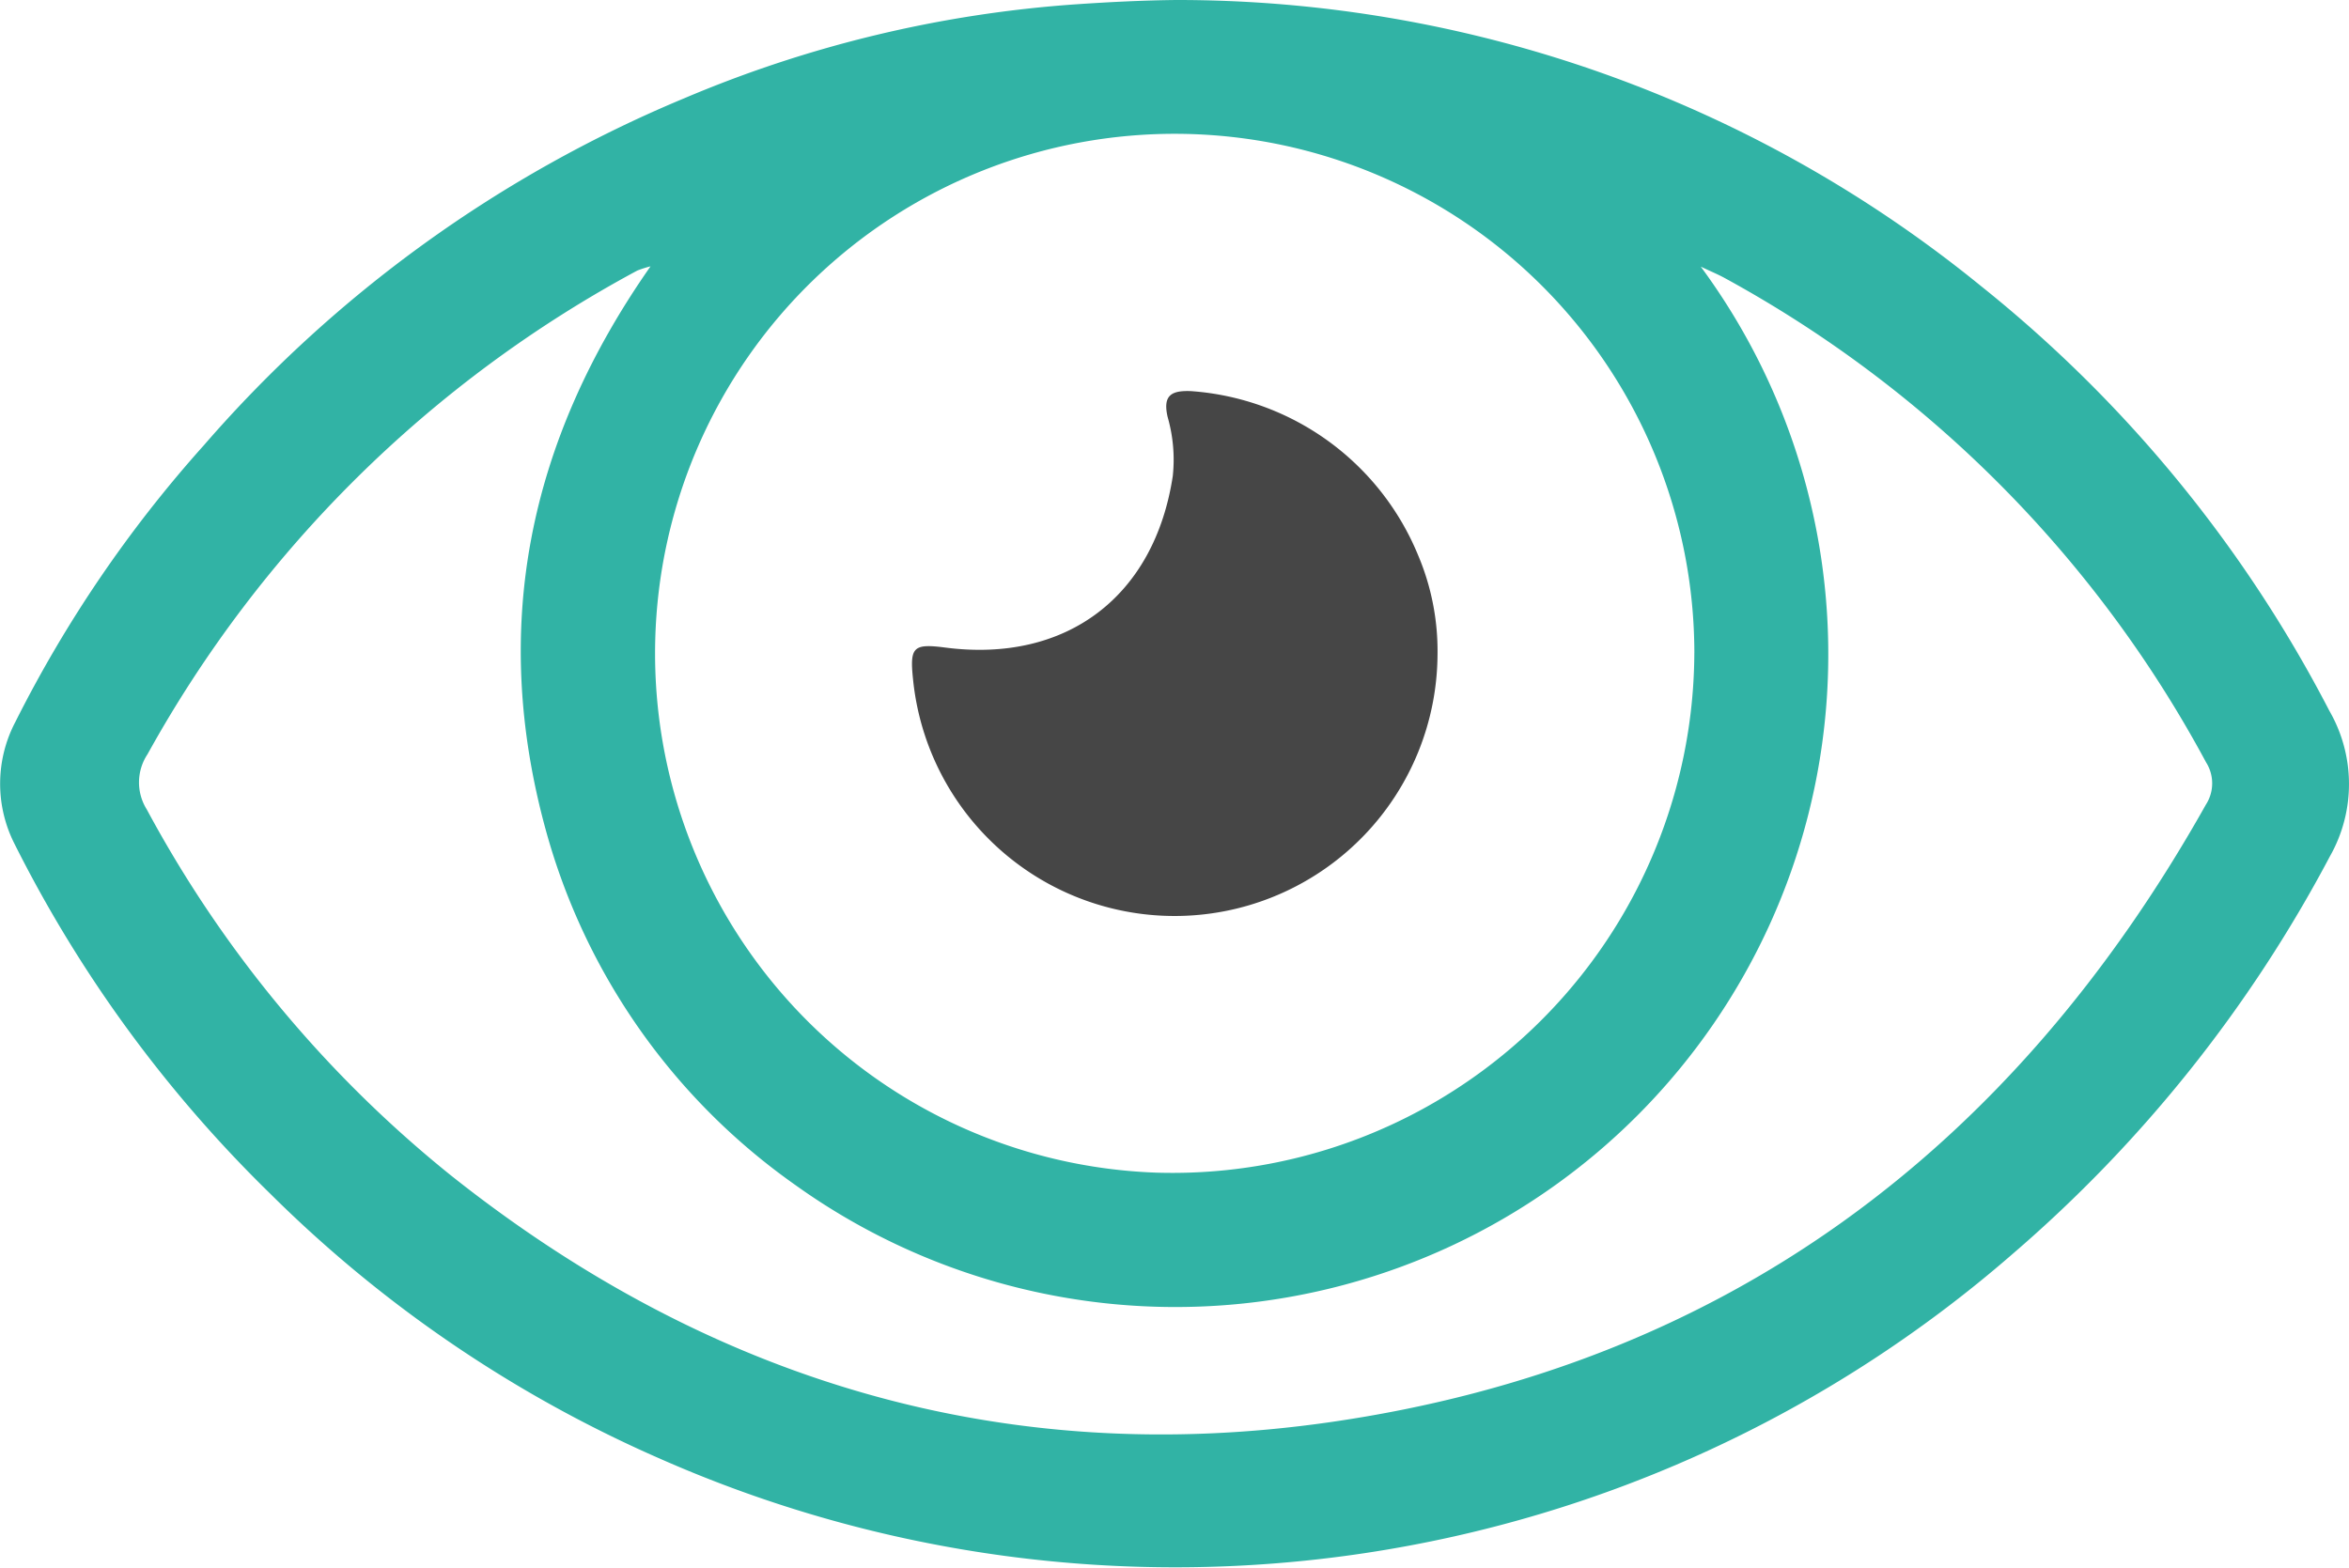 <svg xmlns="http://www.w3.org/2000/svg" width="84.409" height="56.344" viewBox="0 0 84.409 56.344">
  <g id="Groupe_1283" data-name="Groupe 1283" transform="translate(-903.51 -2545.669)">
    <path id="Tracé_1244" data-name="Tracé 1244" d="M945.774,2545.669a45.732,45.732,0,0,1,28.881,10.248,47.5,47.5,0,0,1,12.56,15.3,5.266,5.266,0,0,1,.018,5.227,49.1,49.1,0,0,1-11.414,14.3,45.841,45.841,0,0,1-48.659,7.319,46.013,46.013,0,0,1-13.932-9.487,46.974,46.974,0,0,1-9.2-12.587,4.778,4.778,0,0,1,.033-4.373,45.438,45.438,0,0,1,6.775-9.945A46.5,46.5,0,0,1,928.1,2549.2a43.8,43.8,0,0,1,14.085-3.377C943.379,2545.742,944.573,2545.682,945.774,2545.669Zm-18.887,9.572a3.8,3.8,0,0,0-.475.151,43.792,43.792,0,0,0-17.6,17.381,1.831,1.831,0,0,0-.026,1.989,43.027,43.027,0,0,0,10.918,13.142c9.292,7.39,19.88,10.564,31.622,8.872,14.15-2.04,24.491-9.8,31.45-22.189a1.411,1.411,0,0,0,.007-1.521,43.061,43.061,0,0,0-17.316-17.415c-.232-.126-.479-.227-.842-.4a23.461,23.461,0,0,1-32.592,32.965,23.04,23.04,0,0,1-8.911-12.718C921.125,2568.22,922.489,2561.521,926.886,2555.241Zm37.508,13.9a18.673,18.673,0,1,0-19.337,18.671A18.753,18.753,0,0,0,964.394,2569.139Z" transform="translate(0)" fill="#31b3a5"/>
    <path id="Tracé_1245" data-name="Tracé 1245" d="M1113.386,2637.046a9.447,9.447,0,0,1-18.848.88c-.121-1.152.01-1.279,1.157-1.13,4.352.566,7.519-1.829,8.178-6.166a5.55,5.55,0,0,0-.184-2.116c-.183-.783.131-.961.83-.934a9.55,9.55,0,0,1,8.163,5.883A8.829,8.829,0,0,1,1113.386,2637.046Z" transform="translate(-158.22 -67.855)" fill="#464646"/>
  </g>
</svg>
